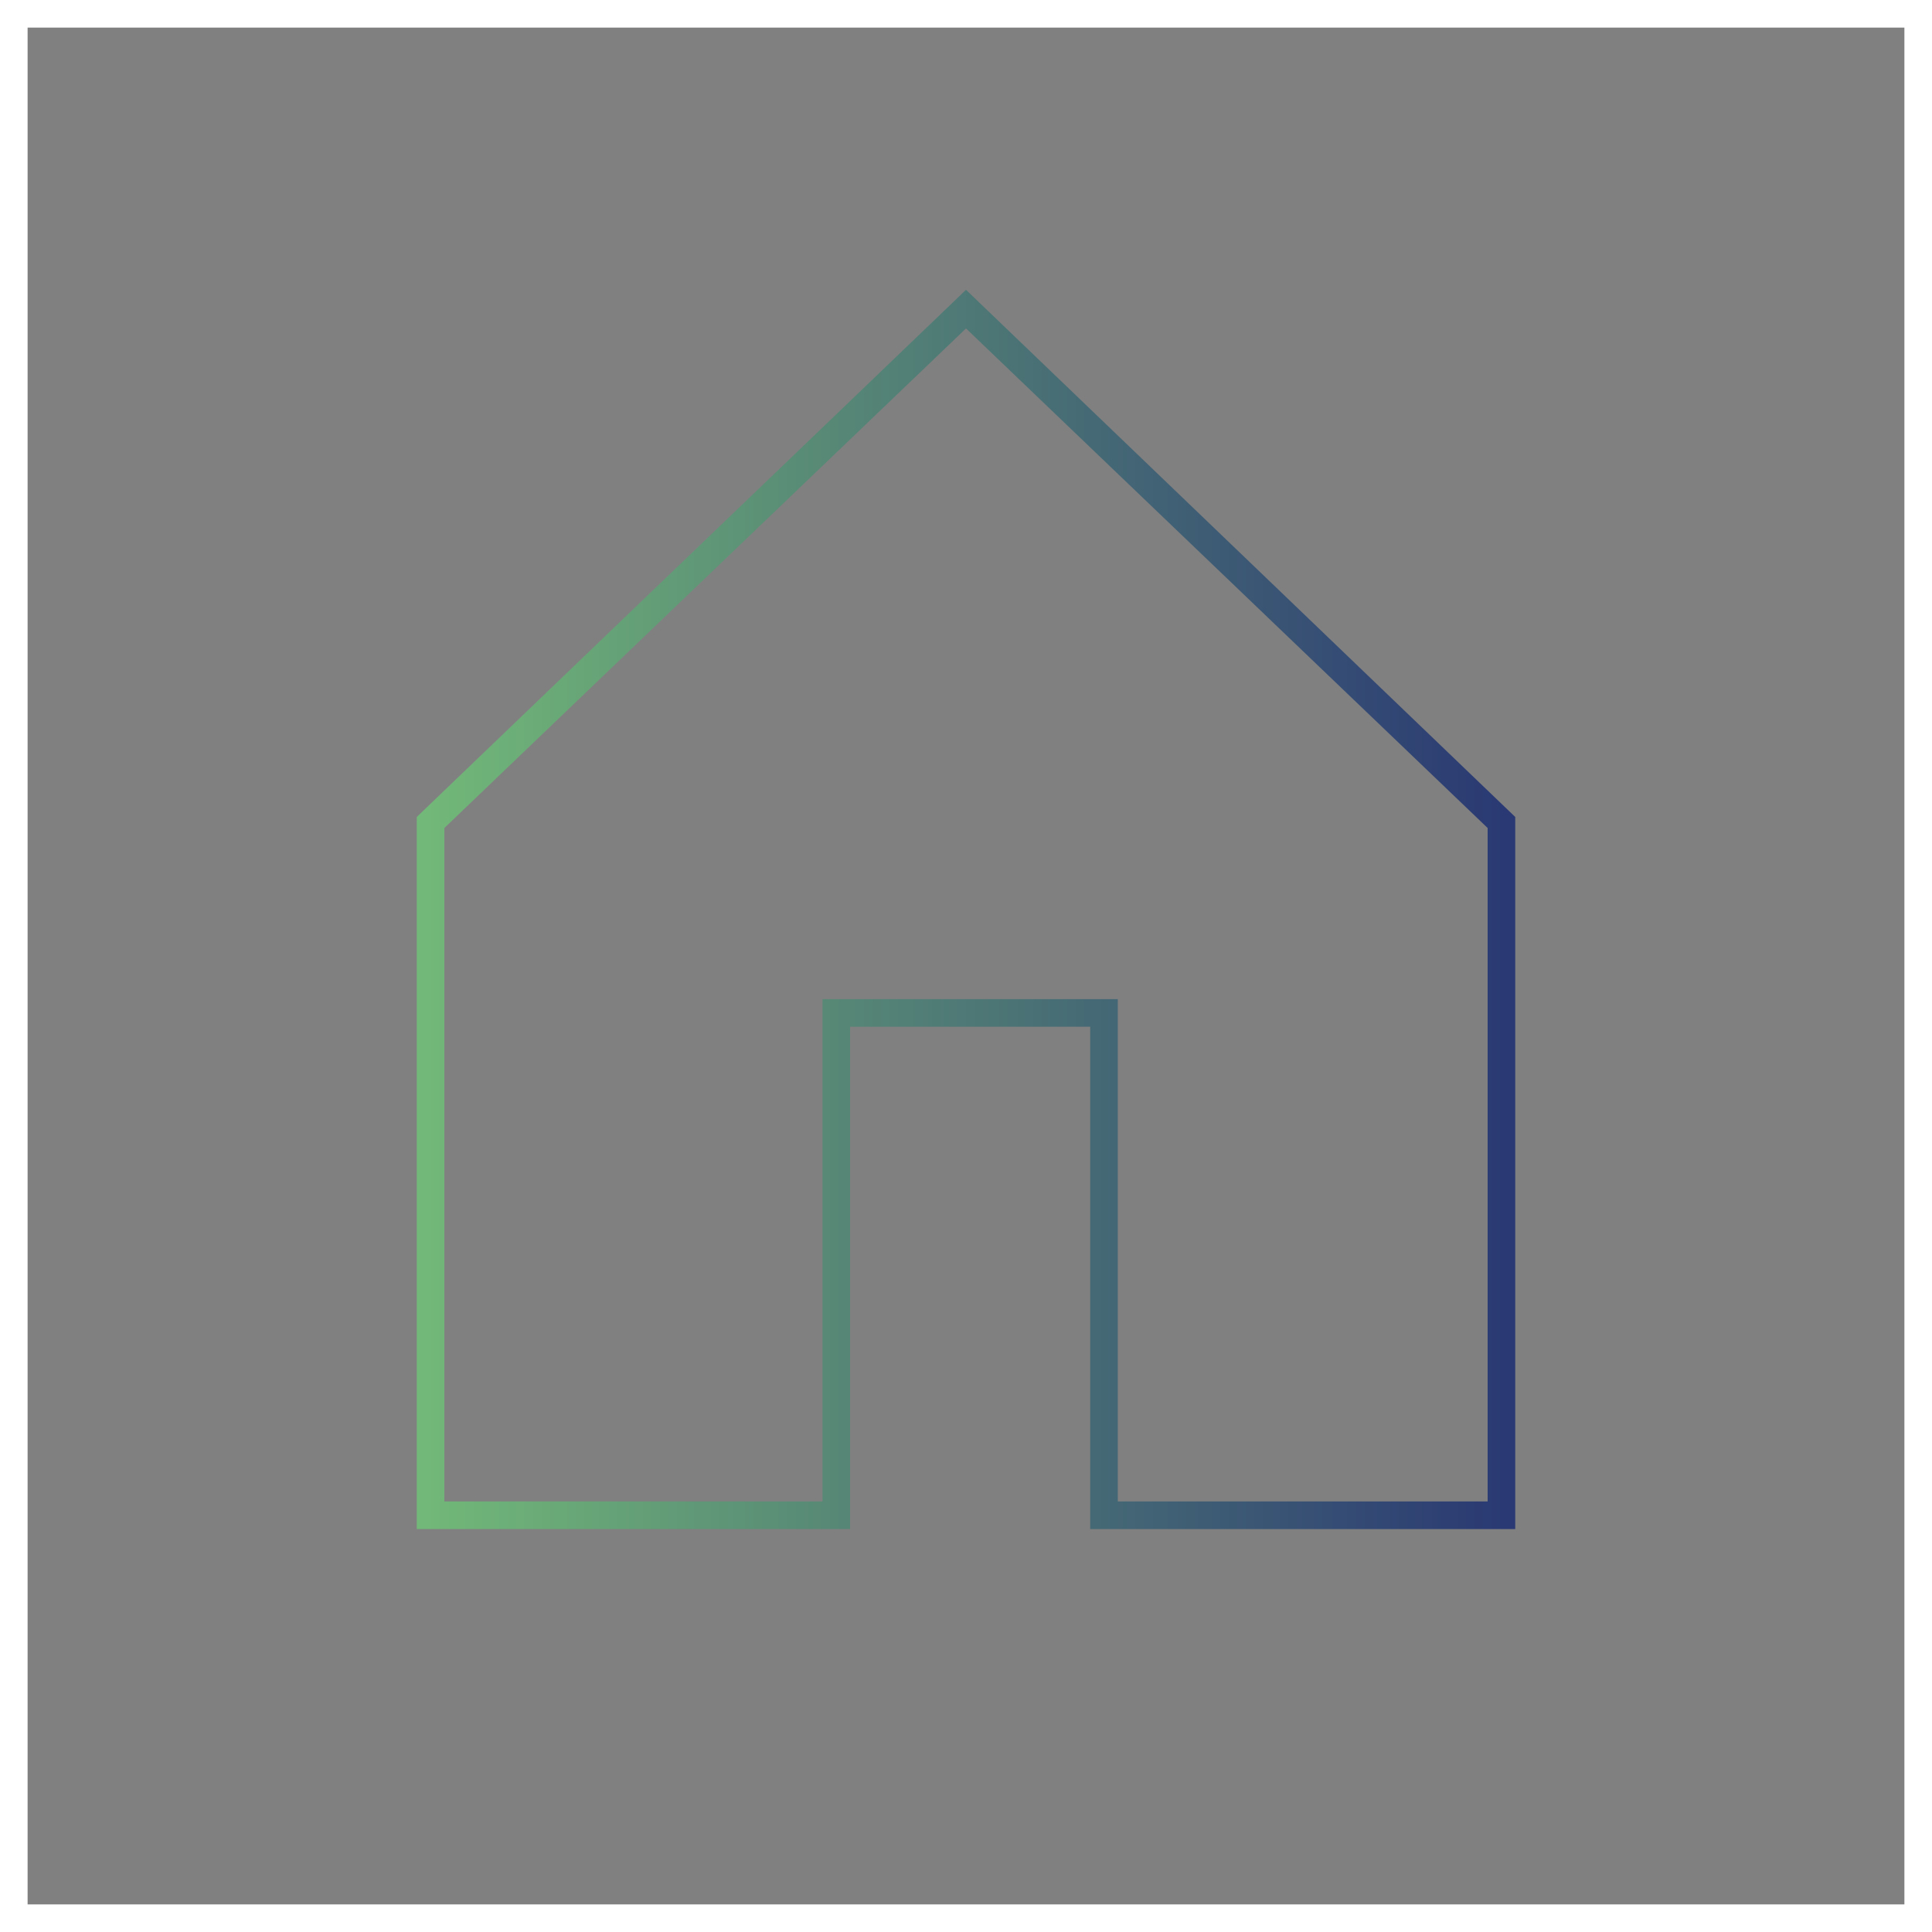 <?xml version="1.0" encoding="utf-8"?>
<!-- Generator: Adobe Illustrator 26.5.0, SVG Export Plug-In . SVG Version: 6.00 Build 0)  -->
<svg version="1.1" id="Layer_1" xmlns="http://www.w3.org/2000/svg" xmlns:xlink="http://www.w3.org/1999/xlink" x="0px" y="0px"
	 width="70px" height="70px" viewBox="0 0 70 70" style="enable-background:new 0 0 70 70;" xml:space="preserve">
<rect x="0" y="0" width="70" height="70" fill="#808080" stroke="none"/>
<style type="text/css">
	.st0{fill:url(#SVGID_1_);}
	.st1{fill:none;stroke:#FFFFFF;}
</style>
<g>
	
		<linearGradient id="SVGID_1_" gradientUnits="userSpaceOnUse" x1="0.974" y1="71.594" x2="1.974" y2="71.594" gradientTransform="matrix(38.958 0 0 -38.958 -22.436 2822.083)">
		<stop  offset="0" style="stop-color:#72B878"/>
		<stop  offset="1" style="stop-color:#2A3973"/>
	</linearGradient>
	<polygon class="st0" points="54.4,54.9 53.9,54.9 53.9,30 35,11.9 16.1,30 16.1,54.4 29.8,54.4 29.8,36.2 40.5,36.2 40.5,54.4 
		54.4,54.4 54.4,54.9 53.9,54.9 54.4,54.9 54.4,55.4 39.5,55.4 39.5,37.2 30.8,37.2 30.8,55.4 15.1,55.4 15.1,29.6 35,10.5 
		54.9,29.6 54.9,55.4 54.4,55.4 	"/>
	<g>
		<rect x="0.5" y="0.5" class="st1" width="69" height="69"/>
	</g>
</g>
</svg>
